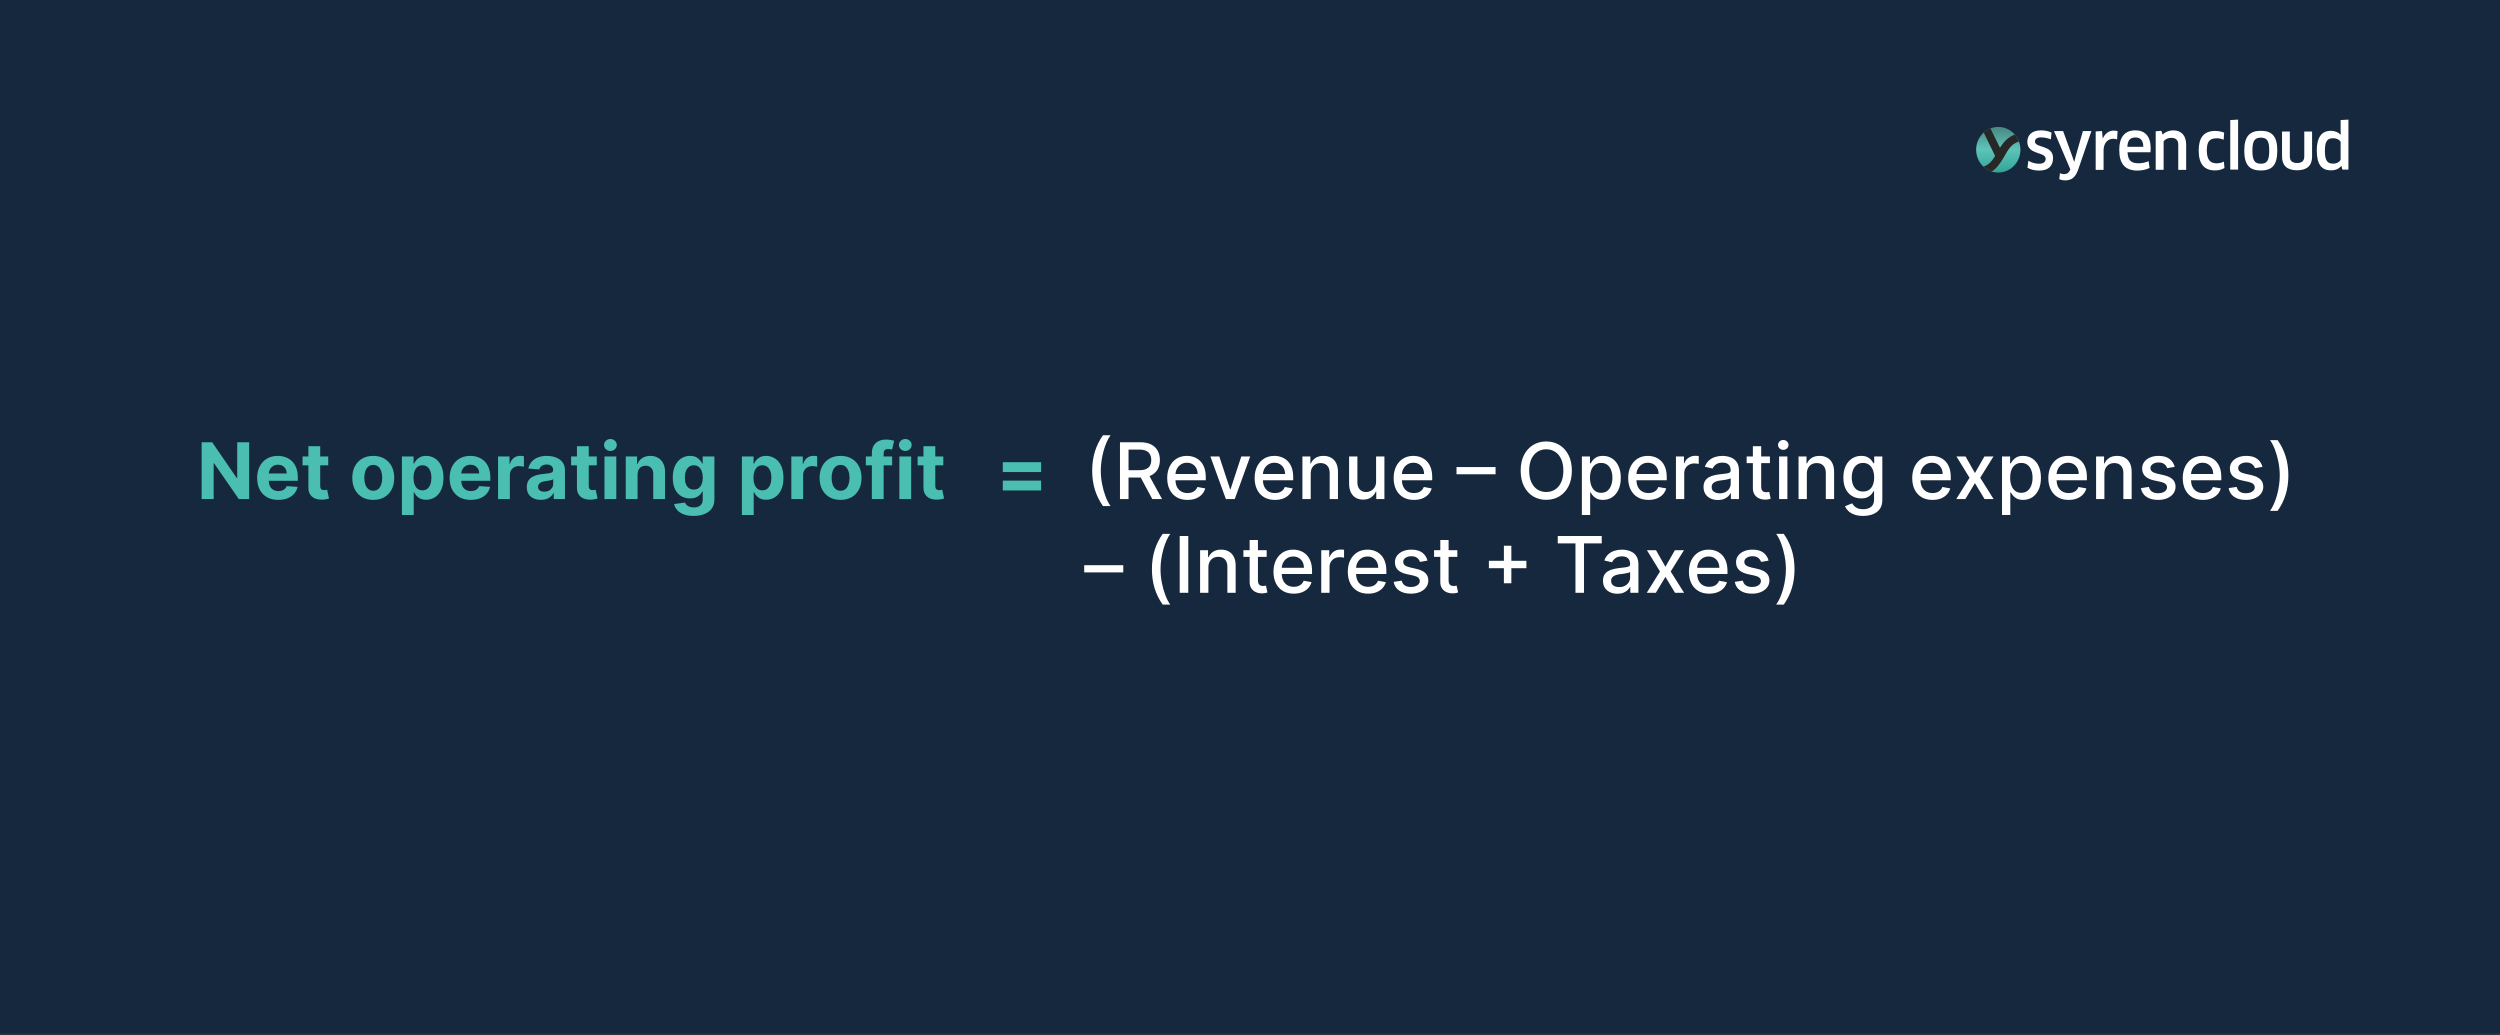 <svg width="1280" height="530" viewBox="0 0 1280 530" fill="none" xmlns="http://www.w3.org/2000/svg">
<rect x="0" y="0" width="1280" height="530" fill="#333333" stroke="none"/>
<rect width="1280" height="529" transform="translate(0 0.016)" fill="#16283E"/>
<path d="M127.572 226.425V255.516H122.259L109.603 237.206H109.39V255.516H103.239V226.425H108.637L121.194 244.72H121.45V226.425H127.572ZM142.483 255.942C140.239 255.942 138.307 255.487 136.688 254.578C135.078 253.66 133.837 252.362 132.966 250.686C132.095 249 131.659 247.007 131.659 244.706C131.659 242.462 132.095 240.492 132.966 238.797C133.837 237.102 135.063 235.781 136.645 234.834C138.236 233.887 140.101 233.413 142.241 233.413C143.681 233.413 145.021 233.645 146.261 234.109C147.511 234.564 148.6 235.25 149.528 236.169C150.466 237.088 151.195 238.243 151.716 239.635C152.237 241.018 152.497 242.637 152.497 244.493V246.155H134.074V242.405H146.801C146.801 241.534 146.612 240.762 146.233 240.089C145.854 239.417 145.329 238.892 144.656 238.513C143.993 238.125 143.222 237.93 142.341 237.93C141.422 237.93 140.608 238.143 139.898 238.57C139.197 238.986 138.648 239.55 138.25 240.26C137.852 240.961 137.649 241.742 137.639 242.604V246.169C137.639 247.249 137.838 248.181 138.236 248.967C138.643 249.753 139.216 250.359 139.955 250.786C140.693 251.212 141.569 251.425 142.582 251.425C143.255 251.425 143.87 251.33 144.429 251.141C144.988 250.951 145.466 250.667 145.864 250.288C146.261 249.91 146.564 249.446 146.773 248.896L152.369 249.266C152.085 250.61 151.503 251.785 150.622 252.788C149.751 253.783 148.624 254.559 147.241 255.118C145.868 255.667 144.282 255.942 142.483 255.942ZM168.051 233.697V238.243H154.912V233.697H168.051ZM157.895 228.47H163.946V248.811C163.946 249.37 164.031 249.805 164.202 250.118C164.372 250.421 164.609 250.634 164.912 250.757C165.224 250.88 165.584 250.942 165.991 250.942C166.276 250.942 166.56 250.918 166.844 250.871C167.128 250.814 167.346 250.771 167.497 250.743L168.449 255.246C168.146 255.34 167.72 255.449 167.17 255.572C166.621 255.705 165.954 255.786 165.168 255.814C163.709 255.871 162.431 255.677 161.332 255.232C160.243 254.786 159.396 254.095 158.79 253.158C158.184 252.22 157.885 251.036 157.895 249.607V228.47ZM191.109 255.942C188.902 255.942 186.994 255.473 185.384 254.536C183.784 253.589 182.548 252.272 181.677 250.587C180.806 248.892 180.37 246.927 180.37 244.692C180.37 242.438 180.806 240.468 181.677 238.783C182.548 237.088 183.784 235.771 185.384 234.834C186.994 233.887 188.902 233.413 191.109 233.413C193.315 233.413 195.219 233.887 196.819 234.834C198.429 235.771 199.669 237.088 200.54 238.783C201.412 240.468 201.847 242.438 201.847 244.692C201.847 246.927 201.412 248.892 200.54 250.587C199.669 252.272 198.429 253.589 196.819 254.536C195.219 255.473 193.315 255.942 191.109 255.942ZM191.137 251.254C192.141 251.254 192.979 250.97 193.651 250.402C194.324 249.824 194.83 249.038 195.171 248.044C195.522 247.05 195.697 245.918 195.697 244.649C195.697 243.38 195.522 242.249 195.171 241.254C194.83 240.26 194.324 239.474 193.651 238.896C192.979 238.319 192.141 238.03 191.137 238.03C190.124 238.03 189.272 238.319 188.58 238.896C187.898 239.474 187.382 240.26 187.032 241.254C186.691 242.249 186.521 243.38 186.521 244.649C186.521 245.918 186.691 247.05 187.032 248.044C187.382 249.038 187.898 249.824 188.58 250.402C189.272 250.97 190.124 251.254 191.137 251.254ZM205.782 263.697V233.697H211.748V237.362H212.018C212.283 236.775 212.666 236.179 213.168 235.572C213.68 234.957 214.343 234.446 215.157 234.038C215.981 233.622 217.004 233.413 218.225 233.413C219.816 233.413 221.284 233.83 222.629 234.663C223.973 235.487 225.048 236.732 225.853 238.399C226.658 240.056 227.06 242.135 227.06 244.635C227.06 247.069 226.667 249.124 225.881 250.8C225.105 252.466 224.044 253.731 222.7 254.592C221.364 255.445 219.868 255.871 218.211 255.871C217.037 255.871 216.038 255.677 215.214 255.288C214.399 254.9 213.732 254.412 213.211 253.825C212.69 253.229 212.292 252.627 212.018 252.021H211.833V263.697H205.782ZM211.705 244.607C211.705 245.904 211.885 247.036 212.245 248.001C212.605 248.967 213.126 249.72 213.808 250.26C214.489 250.79 215.318 251.055 216.293 251.055C217.278 251.055 218.112 250.786 218.793 250.246C219.475 249.696 219.991 248.939 220.342 247.973C220.701 246.998 220.881 245.875 220.881 244.607C220.881 243.347 220.706 242.239 220.356 241.283C220.005 240.326 219.489 239.578 218.808 239.038C218.126 238.499 217.288 238.229 216.293 238.229C215.308 238.229 214.475 238.489 213.793 239.01C213.121 239.531 212.605 240.269 212.245 241.226C211.885 242.182 211.705 243.309 211.705 244.607ZM241.038 255.942C238.793 255.942 236.862 255.487 235.242 254.578C233.632 253.66 232.392 252.362 231.521 250.686C230.649 249 230.214 247.007 230.214 244.706C230.214 242.462 230.649 240.492 231.521 238.797C232.392 237.102 233.618 235.781 235.2 234.834C236.79 233.887 238.656 233.413 240.796 233.413C242.236 233.413 243.576 233.645 244.816 234.109C246.066 234.564 247.155 235.25 248.083 236.169C249.021 237.088 249.75 238.243 250.271 239.635C250.791 241.018 251.052 242.637 251.052 244.493V246.155H232.629V242.405H245.356C245.356 241.534 245.166 240.762 244.788 240.089C244.409 239.417 243.883 238.892 243.211 238.513C242.548 238.125 241.776 237.93 240.896 237.93C239.977 237.93 239.163 238.143 238.452 238.57C237.752 238.986 237.202 239.55 236.805 240.26C236.407 240.961 236.203 241.742 236.194 242.604V246.169C236.194 247.249 236.393 248.181 236.79 248.967C237.198 249.753 237.771 250.359 238.509 250.786C239.248 251.212 240.124 251.425 241.137 251.425C241.809 251.425 242.425 251.33 242.984 251.141C243.542 250.951 244.021 250.667 244.418 250.288C244.816 249.91 245.119 249.446 245.327 248.896L250.924 249.266C250.64 250.61 250.058 251.785 249.177 252.788C248.306 253.783 247.179 254.559 245.796 255.118C244.423 255.667 242.837 255.942 241.038 255.942ZM255.001 255.516V233.697H260.867V237.504H261.094C261.492 236.15 262.16 235.127 263.097 234.436C264.035 233.735 265.114 233.385 266.336 233.385C266.639 233.385 266.966 233.404 267.316 233.442C267.666 233.48 267.974 233.532 268.239 233.598V238.967C267.955 238.882 267.562 238.806 267.06 238.74C266.558 238.674 266.099 238.641 265.683 238.641C264.792 238.641 263.997 238.835 263.296 239.223C262.605 239.602 262.056 240.132 261.648 240.814C261.251 241.496 261.052 242.282 261.052 243.172V255.516H255.001ZM276.964 255.928C275.572 255.928 274.332 255.686 273.243 255.203C272.154 254.711 271.292 253.986 270.658 253.03C270.033 252.064 269.72 250.861 269.72 249.422C269.72 248.21 269.943 247.192 270.388 246.368C270.833 245.544 271.439 244.881 272.206 244.379C272.973 243.877 273.844 243.499 274.82 243.243C275.804 242.987 276.837 242.807 277.916 242.703C279.185 242.571 280.208 242.447 280.984 242.334C281.761 242.211 282.324 242.031 282.675 241.794C283.025 241.557 283.2 241.207 283.2 240.743V240.658C283.2 239.758 282.916 239.062 282.348 238.57C281.789 238.077 280.994 237.831 279.962 237.831C278.873 237.831 278.006 238.072 277.362 238.555C276.718 239.029 276.292 239.625 276.084 240.345L270.487 239.891C270.771 238.565 271.33 237.419 272.163 236.453C272.997 235.478 274.071 234.73 275.388 234.209C276.714 233.679 278.248 233.413 279.99 233.413C281.202 233.413 282.362 233.555 283.47 233.839C284.588 234.124 285.577 234.564 286.439 235.161C287.31 235.757 287.997 236.524 288.499 237.462C289 238.39 289.251 239.502 289.251 240.8V255.516H283.513V252.49H283.342C282.992 253.172 282.523 253.773 281.936 254.294C281.349 254.805 280.643 255.208 279.82 255.501C278.996 255.786 278.044 255.928 276.964 255.928ZM278.697 251.751C279.588 251.751 280.374 251.576 281.055 251.226C281.737 250.866 282.272 250.383 282.661 249.777C283.049 249.171 283.243 248.484 283.243 247.717V245.402C283.054 245.525 282.793 245.639 282.462 245.743C282.14 245.838 281.775 245.928 281.368 246.013C280.961 246.089 280.554 246.16 280.146 246.226C279.739 246.283 279.37 246.335 279.038 246.382C278.328 246.486 277.708 246.652 277.178 246.879C276.647 247.107 276.235 247.414 275.942 247.803C275.648 248.181 275.501 248.655 275.501 249.223C275.501 250.047 275.8 250.677 276.396 251.112C277.002 251.538 277.769 251.751 278.697 251.751ZM305.551 233.697V238.243H292.412V233.697H305.551ZM295.395 228.47H301.446V248.811C301.446 249.37 301.531 249.805 301.702 250.118C301.872 250.421 302.109 250.634 302.412 250.757C302.724 250.88 303.084 250.942 303.491 250.942C303.776 250.942 304.06 250.918 304.344 250.871C304.628 250.814 304.846 250.771 304.997 250.743L305.949 255.246C305.646 255.34 305.22 255.449 304.67 255.572C304.121 255.705 303.454 255.786 302.668 255.814C301.209 255.871 299.931 255.677 298.832 255.232C297.743 254.786 296.896 254.095 296.29 253.158C295.684 252.22 295.385 251.036 295.395 249.607V228.47ZM309.493 255.516V233.697H315.544V255.516H309.493ZM312.533 230.885C311.633 230.885 310.861 230.587 310.217 229.99C309.583 229.384 309.266 228.66 309.266 227.817C309.266 226.983 309.583 226.268 310.217 225.672C310.861 225.066 311.633 224.763 312.533 224.763C313.432 224.763 314.199 225.066 314.834 225.672C315.478 226.268 315.8 226.983 315.8 227.817C315.8 228.66 315.478 229.384 314.834 229.99C314.199 230.587 313.432 230.885 312.533 230.885ZM326.442 242.902V255.516H320.391V233.697H326.158V237.547H326.414C326.897 236.278 327.707 235.274 328.843 234.536C329.979 233.787 331.357 233.413 332.977 233.413C334.492 233.413 335.813 233.745 336.94 234.408C338.067 235.071 338.942 236.018 339.567 237.249C340.192 238.47 340.505 239.929 340.505 241.624V255.516H334.454V242.703C334.463 241.368 334.122 240.326 333.431 239.578C332.74 238.821 331.788 238.442 330.576 238.442C329.762 238.442 329.042 238.617 328.417 238.967C327.801 239.318 327.318 239.829 326.968 240.501C326.627 241.164 326.452 241.964 326.442 242.902ZM355.104 264.152C353.143 264.152 351.463 263.882 350.061 263.342C348.669 262.812 347.561 262.088 346.737 261.169C345.913 260.25 345.378 259.218 345.132 258.072L350.729 257.32C350.899 257.755 351.169 258.162 351.538 258.541C351.908 258.92 352.395 259.223 353.001 259.45C353.617 259.687 354.365 259.805 355.246 259.805C356.562 259.805 357.646 259.483 358.499 258.839C359.36 258.205 359.791 257.14 359.791 255.643V251.652H359.536C359.27 252.258 358.873 252.831 358.342 253.371C357.812 253.911 357.13 254.351 356.297 254.692C355.464 255.033 354.469 255.203 353.314 255.203C351.676 255.203 350.184 254.824 348.839 254.067C347.504 253.3 346.439 252.13 345.643 250.558C344.857 248.977 344.464 246.979 344.464 244.564C344.464 242.092 344.867 240.028 345.672 238.371C346.477 236.714 347.547 235.473 348.882 234.649C350.227 233.825 351.699 233.413 353.3 233.413C354.521 233.413 355.544 233.622 356.368 234.038C357.192 234.446 357.855 234.957 358.357 235.572C358.868 236.179 359.261 236.775 359.536 237.362H359.763V233.697H365.771V255.729C365.771 257.585 365.317 259.138 364.408 260.388C363.499 261.638 362.239 262.575 360.629 263.2C359.029 263.835 357.187 264.152 355.104 264.152ZM355.232 250.658C356.207 250.658 357.031 250.416 357.703 249.933C358.385 249.441 358.906 248.74 359.266 247.831C359.635 246.912 359.82 245.814 359.82 244.536C359.82 243.257 359.64 242.149 359.28 241.212C358.92 240.265 358.399 239.531 357.717 239.01C357.036 238.489 356.207 238.229 355.232 238.229C354.237 238.229 353.399 238.499 352.717 239.038C352.036 239.569 351.519 240.307 351.169 241.254C350.819 242.201 350.643 243.295 350.643 244.536C350.643 245.795 350.819 246.884 351.169 247.803C351.529 248.712 352.045 249.417 352.717 249.919C353.399 250.411 354.237 250.658 355.232 250.658ZM379.844 263.697V233.697H385.81V237.362H386.08C386.345 236.775 386.729 236.179 387.231 235.572C387.742 234.957 388.405 234.446 389.219 234.038C390.043 233.622 391.066 233.413 392.288 233.413C393.879 233.413 395.346 233.83 396.691 234.663C398.036 235.487 399.111 236.732 399.915 238.399C400.72 240.056 401.123 242.135 401.123 244.635C401.123 247.069 400.73 249.124 399.944 250.8C399.167 252.466 398.107 253.731 396.762 254.592C395.427 255.445 393.931 255.871 392.273 255.871C391.099 255.871 390.1 255.677 389.276 255.288C388.462 254.9 387.794 254.412 387.273 253.825C386.753 253.229 386.355 252.627 386.08 252.021H385.896V263.697H379.844ZM385.768 244.607C385.768 245.904 385.948 247.036 386.308 248.001C386.667 248.967 387.188 249.72 387.87 250.26C388.552 250.79 389.38 251.055 390.356 251.055C391.341 251.055 392.174 250.786 392.856 250.246C393.538 249.696 394.054 248.939 394.404 247.973C394.764 246.998 394.944 245.875 394.944 244.607C394.944 243.347 394.769 242.239 394.418 241.283C394.068 240.326 393.552 239.578 392.87 239.038C392.188 238.499 391.35 238.229 390.356 238.229C389.371 238.229 388.538 238.489 387.856 239.01C387.183 239.531 386.667 240.269 386.308 241.226C385.948 242.182 385.768 243.309 385.768 244.607ZM405.157 255.516V233.697H411.023V237.504H411.251C411.648 236.15 412.316 235.127 413.254 234.436C414.191 233.735 415.271 233.385 416.492 233.385C416.795 233.385 417.122 233.404 417.472 233.442C417.823 233.48 418.13 233.532 418.396 233.598V238.967C418.112 238.882 417.719 238.806 417.217 238.74C416.715 238.674 416.255 238.641 415.839 238.641C414.949 238.641 414.153 238.835 413.452 239.223C412.761 239.602 412.212 240.132 411.805 240.814C411.407 241.496 411.208 242.282 411.208 243.172V255.516H405.157ZM430.366 255.942C428.16 255.942 426.252 255.473 424.642 254.536C423.042 253.589 421.806 252.272 420.935 250.587C420.063 248.892 419.628 246.927 419.628 244.692C419.628 242.438 420.063 240.468 420.935 238.783C421.806 237.088 423.042 235.771 424.642 234.834C426.252 233.887 428.16 233.413 430.366 233.413C432.573 233.413 434.476 233.887 436.077 234.834C437.687 235.771 438.927 237.088 439.798 238.783C440.67 240.468 441.105 242.438 441.105 244.692C441.105 246.927 440.67 248.892 439.798 250.587C438.927 252.272 437.687 253.589 436.077 254.536C434.476 255.473 432.573 255.942 430.366 255.942ZM430.395 251.254C431.399 251.254 432.237 250.97 432.909 250.402C433.581 249.824 434.088 249.038 434.429 248.044C434.779 247.05 434.955 245.918 434.955 244.649C434.955 243.38 434.779 242.249 434.429 241.254C434.088 240.26 433.581 239.474 432.909 238.896C432.237 238.319 431.399 238.03 430.395 238.03C429.382 238.03 428.529 238.319 427.838 238.896C427.156 239.474 426.64 240.26 426.29 241.254C425.949 242.249 425.778 243.38 425.778 244.649C425.778 245.918 425.949 247.05 426.29 248.044C426.64 249.038 427.156 249.824 427.838 250.402C428.529 250.97 429.382 251.254 430.395 251.254ZM456.773 233.697V238.243H443.307V233.697H456.773ZM446.389 255.516V232.121C446.389 230.539 446.697 229.228 447.312 228.186C447.938 227.144 448.79 226.363 449.869 225.842C450.949 225.321 452.175 225.061 453.548 225.061C454.476 225.061 455.324 225.132 456.091 225.274C456.867 225.416 457.445 225.544 457.824 225.658L456.744 230.203C456.508 230.127 456.214 230.056 455.864 229.99C455.523 229.924 455.172 229.891 454.812 229.891C453.922 229.891 453.302 230.099 452.952 230.516C452.601 230.923 452.426 231.496 452.426 232.234V255.516H446.389ZM460.469 255.516V233.697H466.521V255.516H460.469ZM463.509 230.885C462.61 230.885 461.838 230.587 461.194 229.99C460.559 229.384 460.242 228.66 460.242 227.817C460.242 226.983 460.559 226.268 461.194 225.672C461.838 225.066 462.61 224.763 463.509 224.763C464.409 224.763 465.176 225.066 465.81 225.672C466.454 226.268 466.776 226.983 466.776 227.817C466.776 228.66 466.454 229.384 465.81 229.99C465.176 230.587 464.409 230.885 463.509 230.885ZM482.973 233.697V238.243H469.834V233.697H482.973ZM472.817 228.47H478.868V248.811C478.868 249.37 478.953 249.805 479.124 250.118C479.294 250.421 479.531 250.634 479.834 250.757C480.146 250.88 480.506 250.942 480.913 250.942C481.197 250.942 481.482 250.918 481.766 250.871C482.05 250.814 482.268 250.771 482.419 250.743L483.371 255.246C483.068 255.34 482.642 255.449 482.092 255.572C481.543 255.705 480.875 255.786 480.089 255.814C478.631 255.871 477.353 255.677 476.254 255.232C475.165 254.786 474.318 254.095 473.712 253.158C473.106 252.22 472.807 251.036 472.817 249.607V228.47Z" fill="#49BEB1"/>
<path d="M513.435 241.68V236.638H533.051V241.68H513.435ZM513.435 251.112V246.07H533.051V251.112H513.435Z" fill="#49BEB1"/>
<path d="M559.2 240.97C559.2 237.41 559.669 234.133 560.607 231.141C561.544 228.148 562.912 225.388 564.712 222.859H568.604C567.903 223.797 567.25 224.947 566.643 226.311C566.037 227.675 565.507 229.171 565.053 230.8C564.598 232.419 564.243 234.1 563.987 235.842C563.732 237.575 563.604 239.285 563.604 240.97C563.604 243.224 563.826 245.506 564.271 247.817C564.716 250.127 565.318 252.272 566.075 254.251C566.833 256.231 567.676 257.845 568.604 259.095H564.712C562.912 256.567 561.544 253.806 560.607 250.814C559.669 247.821 559.2 244.54 559.2 240.97ZM573.423 255.516V226.425H583.792C586.046 226.425 587.916 226.813 589.403 227.589C590.899 228.366 592.016 229.441 592.755 230.814C593.494 232.178 593.863 233.754 593.863 235.544C593.863 237.324 593.489 238.892 592.741 240.246C592.002 241.59 590.885 242.637 589.388 243.385C587.902 244.133 586.031 244.507 583.778 244.507H575.923V240.729H583.38C584.8 240.729 585.956 240.525 586.846 240.118C587.746 239.711 588.404 239.119 588.82 238.342C589.237 237.566 589.445 236.633 589.445 235.544C589.445 234.446 589.232 233.494 588.806 232.689C588.389 231.884 587.731 231.268 586.832 230.842C585.942 230.407 584.772 230.189 583.323 230.189H577.812V255.516H573.423ZM587.783 242.391L594.971 255.516H589.971L582.925 242.391H587.783ZM607.993 255.956C605.843 255.956 603.992 255.497 602.439 254.578C600.895 253.65 599.702 252.348 598.859 250.672C598.026 248.986 597.609 247.012 597.609 244.749C597.609 242.514 598.026 240.544 598.859 238.839C599.702 237.135 600.876 235.804 602.382 234.848C603.897 233.892 605.668 233.413 607.695 233.413C608.926 233.413 610.119 233.617 611.274 234.024C612.429 234.431 613.466 235.071 614.385 235.942C615.304 236.813 616.028 237.945 616.558 239.337C617.089 240.719 617.354 242.4 617.354 244.379V245.885H600.01V242.703H613.192C613.192 241.586 612.964 240.596 612.51 239.734C612.055 238.863 611.416 238.177 610.592 237.675C609.778 237.173 608.821 236.922 607.723 236.922C606.53 236.922 605.488 237.215 604.598 237.803C603.717 238.38 603.036 239.138 602.553 240.075C602.079 241.003 601.842 242.012 601.842 243.101V245.587C601.842 247.045 602.098 248.286 602.609 249.308C603.13 250.331 603.855 251.112 604.783 251.652C605.711 252.182 606.795 252.447 608.036 252.447C608.84 252.447 609.574 252.334 610.237 252.107C610.9 251.87 611.473 251.519 611.956 251.055C612.439 250.591 612.808 250.018 613.064 249.337L617.084 250.061C616.762 251.245 616.184 252.282 615.351 253.172C614.527 254.053 613.49 254.739 612.24 255.232C611 255.714 609.584 255.956 607.993 255.956ZM640.106 233.697L632.194 255.516H627.648L619.722 233.697H624.282L629.808 250.487H630.035L635.546 233.697H640.106ZM652.759 255.956C650.609 255.956 648.758 255.497 647.205 254.578C645.661 253.65 644.468 252.348 643.625 250.672C642.792 248.986 642.375 247.012 642.375 244.749C642.375 242.514 642.792 240.544 643.625 238.839C644.468 237.135 645.642 235.804 647.148 234.848C648.663 233.892 650.434 233.413 652.46 233.413C653.691 233.413 654.884 233.617 656.04 234.024C657.195 234.431 658.232 235.071 659.151 235.942C660.069 236.813 660.794 237.945 661.324 239.337C661.854 240.719 662.119 242.4 662.119 244.379V245.885H644.776V242.703H657.957C657.957 241.586 657.73 240.596 657.276 239.734C656.821 238.863 656.182 238.177 655.358 237.675C654.544 237.173 653.587 236.922 652.489 236.922C651.295 236.922 650.254 237.215 649.364 237.803C648.483 238.38 647.801 239.138 647.318 240.075C646.845 241.003 646.608 242.012 646.608 243.101V245.587C646.608 247.045 646.864 248.286 647.375 249.308C647.896 250.331 648.62 251.112 649.548 251.652C650.476 252.182 651.561 252.447 652.801 252.447C653.606 252.447 654.34 252.334 655.003 252.107C655.666 251.87 656.239 251.519 656.722 251.055C657.205 250.591 657.574 250.018 657.83 249.337L661.849 250.061C661.527 251.245 660.95 252.282 660.116 253.172C659.293 254.053 658.256 254.739 657.006 255.232C655.765 255.714 654.349 255.956 652.759 255.956ZM671.079 242.561V255.516H666.832V233.697H670.908V237.249H671.178C671.68 236.093 672.466 235.165 673.536 234.464C674.616 233.764 675.975 233.413 677.613 233.413C679.1 233.413 680.402 233.726 681.519 234.351C682.637 234.966 683.503 235.885 684.119 237.107C684.734 238.328 685.042 239.839 685.042 241.638V255.516H680.795V242.149C680.795 240.568 680.383 239.332 679.559 238.442C678.735 237.542 677.603 237.092 676.164 237.092C675.179 237.092 674.303 237.305 673.536 237.732C672.779 238.158 672.177 238.783 671.732 239.607C671.297 240.421 671.079 241.406 671.079 242.561ZM704.559 246.467V233.697H708.82V255.516H704.644V251.737H704.417C703.915 252.902 703.11 253.873 702.002 254.649C700.904 255.416 699.535 255.8 697.897 255.8C696.496 255.8 695.255 255.492 694.175 254.876C693.105 254.251 692.263 253.328 691.647 252.107C691.041 250.885 690.738 249.375 690.738 247.575V233.697H694.985V247.064C694.985 248.551 695.397 249.734 696.221 250.615C697.045 251.496 698.115 251.936 699.431 251.936C700.227 251.936 701.017 251.737 701.803 251.339C702.599 250.942 703.257 250.34 703.778 249.536C704.308 248.731 704.568 247.708 704.559 246.467ZM723.93 255.956C721.781 255.956 719.929 255.497 718.376 254.578C716.833 253.65 715.64 252.348 714.797 250.672C713.964 248.986 713.547 247.012 713.547 244.749C713.547 242.514 713.964 240.544 714.797 238.839C715.64 237.135 716.814 235.804 718.32 234.848C719.835 233.892 721.606 233.413 723.632 233.413C724.863 233.413 726.056 233.617 727.212 234.024C728.367 234.431 729.404 235.071 730.322 235.942C731.241 236.813 731.965 237.945 732.496 239.337C733.026 240.719 733.291 242.4 733.291 244.379V245.885H715.947V242.703H729.129C729.129 241.586 728.902 240.596 728.447 239.734C727.993 238.863 727.354 238.177 726.53 237.675C725.715 237.173 724.759 236.922 723.661 236.922C722.467 236.922 721.426 237.215 720.536 237.803C719.655 238.38 718.973 239.138 718.49 240.075C718.017 241.003 717.78 242.012 717.78 243.101V245.587C717.78 247.045 718.036 248.286 718.547 249.308C719.068 250.331 719.792 251.112 720.72 251.652C721.648 252.182 722.732 252.447 723.973 252.447C724.778 252.447 725.512 252.334 726.175 252.107C726.838 251.87 727.411 251.519 727.893 251.055C728.376 250.591 728.746 250.018 729.001 249.337L733.021 250.061C732.699 251.245 732.122 252.282 731.288 253.172C730.464 254.053 729.428 254.739 728.178 255.232C726.937 255.714 725.521 255.956 723.93 255.956ZM765.734 239.138V242.817H745.734V239.138H765.734ZM804.786 240.97C804.786 244.076 804.218 246.747 803.082 248.982C801.945 251.207 800.388 252.921 798.408 254.124C796.439 255.317 794.199 255.913 791.69 255.913C789.171 255.913 786.922 255.317 784.942 254.124C782.973 252.921 781.42 251.202 780.283 248.967C779.147 246.732 778.579 244.067 778.579 240.97C778.579 237.864 779.147 235.198 780.283 232.973C781.42 230.738 782.973 229.024 784.942 227.831C786.922 226.628 789.171 226.027 791.69 226.027C794.199 226.027 796.439 226.628 798.408 227.831C800.388 229.024 801.945 230.738 803.082 232.973C804.218 235.198 804.786 237.864 804.786 240.97ZM800.44 240.97C800.44 238.603 800.056 236.609 799.289 234.99C798.531 233.361 797.49 232.13 796.164 231.297C794.848 230.454 793.356 230.033 791.69 230.033C790.013 230.033 788.517 230.454 787.201 231.297C785.885 232.13 784.843 233.361 784.076 234.99C783.318 236.609 782.94 238.603 782.94 240.97C782.94 243.338 783.318 245.336 784.076 246.964C784.843 248.584 785.885 249.815 787.201 250.658C788.517 251.491 790.013 251.908 791.69 251.908C793.356 251.908 794.848 251.491 796.164 250.658C797.49 249.815 798.531 248.584 799.289 246.964C800.056 245.336 800.44 243.338 800.44 240.97ZM809.918 263.697V233.697H814.065V237.234H814.42C814.667 236.78 815.022 236.254 815.486 235.658C815.95 235.061 816.594 234.54 817.418 234.095C818.241 233.641 819.33 233.413 820.685 233.413C822.446 233.413 824.018 233.858 825.401 234.749C826.783 235.639 827.867 236.922 828.653 238.598C829.449 240.274 829.847 242.291 829.847 244.649C829.847 247.007 829.454 249.029 828.668 250.714C827.882 252.391 826.802 253.683 825.429 254.592C824.056 255.492 822.489 255.942 820.727 255.942C819.402 255.942 818.317 255.719 817.474 255.274C816.641 254.829 815.988 254.308 815.514 253.712C815.041 253.115 814.676 252.585 814.42 252.121H814.165V263.697H809.918ZM814.08 244.607C814.08 246.141 814.302 247.485 814.747 248.641C815.192 249.796 815.836 250.7 816.679 251.354C817.522 251.998 818.554 252.32 819.776 252.32C821.045 252.32 822.105 251.983 822.957 251.311C823.81 250.629 824.454 249.706 824.889 248.541C825.334 247.376 825.557 246.065 825.557 244.607C825.557 243.167 825.339 241.875 824.903 240.729C824.477 239.583 823.833 238.679 822.972 238.016C822.119 237.353 821.054 237.021 819.776 237.021C818.545 237.021 817.503 237.339 816.651 237.973C815.808 238.607 815.169 239.493 814.733 240.629C814.297 241.766 814.08 243.091 814.08 244.607ZM844.009 255.956C841.859 255.956 840.008 255.497 838.455 254.578C836.911 253.65 835.718 252.348 834.875 250.672C834.042 248.986 833.625 247.012 833.625 244.749C833.625 242.514 834.042 240.544 834.875 238.839C835.718 237.135 836.892 235.804 838.398 234.848C839.913 233.892 841.684 233.413 843.71 233.413C844.941 233.413 846.134 233.617 847.29 234.024C848.445 234.431 849.482 235.071 850.401 235.942C851.319 236.813 852.044 237.945 852.574 239.337C853.104 240.719 853.369 242.4 853.369 244.379V245.885H836.026V242.703H849.207C849.207 241.586 848.98 240.596 848.526 239.734C848.071 238.863 847.432 238.177 846.608 237.675C845.794 237.173 844.837 236.922 843.739 236.922C842.545 236.922 841.504 237.215 840.614 237.803C839.733 238.38 839.051 239.138 838.568 240.075C838.095 241.003 837.858 242.012 837.858 243.101V245.587C837.858 247.045 838.114 248.286 838.625 249.308C839.146 250.331 839.87 251.112 840.798 251.652C841.726 252.182 842.811 252.447 844.051 252.447C844.856 252.447 845.59 252.334 846.253 252.107C846.916 251.87 847.489 251.519 847.972 251.055C848.455 250.591 848.824 250.018 849.08 249.337L853.099 250.061C852.777 251.245 852.2 252.282 851.366 253.172C850.543 254.053 849.506 254.739 848.256 255.232C847.015 255.714 845.599 255.956 844.009 255.956ZM858.082 255.516V233.697H862.187V237.163H862.414C862.812 235.989 863.513 235.066 864.516 234.393C865.53 233.712 866.675 233.371 867.954 233.371C868.219 233.371 868.531 233.38 868.891 233.399C869.261 233.418 869.549 233.442 869.758 233.47V237.533C869.587 237.485 869.284 237.433 868.849 237.376C868.413 237.31 867.978 237.277 867.542 237.277C866.538 237.277 865.643 237.49 864.857 237.916C864.081 238.333 863.465 238.915 863.011 239.663C862.556 240.402 862.329 241.245 862.329 242.192V255.516H858.082ZM879.587 255.999C878.205 255.999 876.955 255.743 875.837 255.232C874.72 254.711 873.835 253.958 873.181 252.973C872.537 251.988 872.215 250.781 872.215 249.351C872.215 248.12 872.452 247.107 872.925 246.311C873.399 245.516 874.038 244.886 874.843 244.422C875.648 243.958 876.548 243.607 877.542 243.371C878.536 243.134 879.549 242.954 880.582 242.831C881.888 242.679 882.949 242.556 883.763 242.462C884.578 242.357 885.17 242.192 885.539 241.964C885.908 241.737 886.093 241.368 886.093 240.857V240.757C886.093 239.517 885.743 238.555 885.042 237.874C884.351 237.192 883.318 236.851 881.945 236.851C880.515 236.851 879.388 237.168 878.565 237.803C877.75 238.428 877.187 239.124 876.874 239.891L872.883 238.982C873.356 237.656 874.048 236.586 874.957 235.771C875.875 234.947 876.931 234.351 878.124 233.982C879.317 233.603 880.572 233.413 881.888 233.413C882.76 233.413 883.683 233.518 884.658 233.726C885.643 233.925 886.562 234.294 887.414 234.834C888.276 235.374 888.981 236.145 889.531 237.149C890.08 238.143 890.354 239.436 890.354 241.027V255.516H886.207V252.533H886.036C885.762 253.082 885.35 253.622 884.8 254.152C884.251 254.682 883.546 255.123 882.684 255.473C881.822 255.823 880.79 255.999 879.587 255.999ZM880.511 252.589C881.685 252.589 882.689 252.357 883.522 251.893C884.365 251.429 885.004 250.823 885.44 250.075C885.885 249.318 886.107 248.508 886.107 247.646V244.834C885.956 244.985 885.662 245.127 885.227 245.26C884.8 245.383 884.313 245.492 883.763 245.587C883.214 245.672 882.679 245.752 882.158 245.828C881.638 245.894 881.202 245.951 880.852 245.999C880.028 246.103 879.275 246.278 878.593 246.524C877.921 246.77 877.381 247.125 876.974 247.589C876.576 248.044 876.377 248.65 876.377 249.408C876.377 250.459 876.765 251.254 877.542 251.794C878.318 252.324 879.308 252.589 880.511 252.589ZM906.196 233.697V237.107H894.278V233.697H906.196ZM897.474 228.47H901.722V249.109C901.722 249.933 901.845 250.554 902.091 250.97C902.337 251.377 902.654 251.657 903.043 251.808C903.44 251.95 903.871 252.021 904.335 252.021C904.676 252.021 904.974 251.998 905.23 251.95C905.486 251.903 905.685 251.865 905.827 251.837L906.594 255.345C906.348 255.44 905.997 255.535 905.543 255.629C905.088 255.733 904.52 255.79 903.838 255.8C902.721 255.819 901.679 255.62 900.713 255.203C899.747 254.786 898.966 254.143 898.369 253.271C897.773 252.4 897.474 251.306 897.474 249.99V228.47ZM910.894 255.516V233.697H915.141V255.516H910.894ZM913.039 230.331C912.3 230.331 911.666 230.085 911.136 229.592C910.615 229.09 910.354 228.494 910.354 227.803C910.354 227.102 910.615 226.505 911.136 226.013C911.666 225.511 912.3 225.26 913.039 225.26C913.778 225.26 914.407 225.511 914.928 226.013C915.459 226.505 915.724 227.102 915.724 227.803C915.724 228.494 915.459 229.09 914.928 229.592C914.407 230.085 913.778 230.331 913.039 230.331ZM925.102 242.561V255.516H920.855V233.697H924.932V237.249H925.202C925.704 236.093 926.49 235.165 927.56 234.464C928.639 233.764 929.998 233.413 931.636 233.413C933.123 233.413 934.425 233.726 935.543 234.351C936.66 234.966 937.527 235.885 938.142 237.107C938.758 238.328 939.065 239.839 939.065 241.638V255.516H934.818V242.149C934.818 240.568 934.406 239.332 933.582 238.442C932.759 237.542 931.627 237.092 930.188 237.092C929.203 237.092 928.327 237.305 927.56 237.732C926.802 238.158 926.201 238.783 925.756 239.607C925.32 240.421 925.102 241.406 925.102 242.561ZM953.909 264.152C952.176 264.152 950.685 263.925 949.435 263.47C948.194 263.016 947.181 262.414 946.395 261.666C945.609 260.918 945.022 260.099 944.634 259.209L948.284 257.703C948.54 258.12 948.881 258.56 949.307 259.024C949.742 259.498 950.33 259.9 951.068 260.232C951.816 260.563 952.777 260.729 953.952 260.729C955.562 260.729 956.892 260.336 957.943 259.55C958.994 258.773 959.52 257.533 959.52 255.828V251.538H959.25C958.994 252.002 958.625 252.518 958.142 253.087C957.669 253.655 957.015 254.147 956.182 254.564C955.348 254.981 954.264 255.189 952.929 255.189C951.205 255.189 949.652 254.786 948.27 253.982C946.897 253.167 945.808 251.969 945.003 250.388C944.207 248.797 943.81 246.841 943.81 244.521C943.81 242.201 944.203 240.213 944.989 238.555C945.784 236.898 946.873 235.629 948.256 234.749C949.638 233.858 951.205 233.413 952.957 233.413C954.312 233.413 955.405 233.641 956.239 234.095C957.072 234.54 957.721 235.061 958.185 235.658C958.658 236.254 959.023 236.78 959.278 237.234H959.591V233.697H963.753V255.999C963.753 257.874 963.317 259.412 962.446 260.615C961.575 261.818 960.396 262.708 958.909 263.286C957.432 263.863 955.765 264.152 953.909 264.152ZM953.866 251.666C955.088 251.666 956.12 251.382 956.963 250.814C957.815 250.236 958.459 249.412 958.895 248.342C959.34 247.263 959.562 245.97 959.562 244.464C959.562 242.997 959.345 241.704 958.909 240.587C958.473 239.469 957.834 238.598 956.991 237.973C956.149 237.339 955.107 237.021 953.866 237.021C952.588 237.021 951.523 237.353 950.67 238.016C949.818 238.669 949.174 239.559 948.739 240.686C948.313 241.813 948.099 243.072 948.099 244.464C948.099 245.894 948.317 247.149 948.753 248.229C949.188 249.308 949.832 250.151 950.685 250.757C951.546 251.363 952.607 251.666 953.866 251.666ZM989.438 255.956C987.289 255.956 985.437 255.497 983.884 254.578C982.341 253.65 981.147 252.348 980.305 250.672C979.471 248.986 979.055 247.012 979.055 244.749C979.055 242.514 979.471 240.544 980.305 238.839C981.147 237.135 982.322 235.804 983.827 234.848C985.343 233.892 987.113 233.413 989.14 233.413C990.371 233.413 991.564 233.617 992.719 234.024C993.875 234.431 994.912 235.071 995.83 235.942C996.749 236.813 997.473 237.945 998.004 239.337C998.534 240.719 998.799 242.4 998.799 244.379V245.885H981.455V242.703H994.637C994.637 241.586 994.41 240.596 993.955 239.734C993.501 238.863 992.862 238.177 992.038 237.675C991.223 237.173 990.267 236.922 989.168 236.922C987.975 236.922 986.933 237.215 986.043 237.803C985.163 238.38 984.481 239.138 983.998 240.075C983.524 241.003 983.288 242.012 983.288 243.101V245.587C983.288 247.045 983.543 248.286 984.055 249.308C984.576 250.331 985.3 251.112 986.228 251.652C987.156 252.182 988.24 252.447 989.481 252.447C990.286 252.447 991.02 252.334 991.683 252.107C992.345 251.87 992.918 251.519 993.401 251.055C993.884 250.591 994.254 250.018 994.509 249.337L998.529 250.061C998.207 251.245 997.629 252.282 996.796 253.172C995.972 254.053 994.935 254.739 993.685 255.232C992.445 255.714 991.029 255.956 989.438 255.956ZM1006.36 233.697L1011.17 242.192L1016.03 233.697H1020.67L1013.87 244.607L1020.73 255.516H1016.09L1011.17 247.362L1006.27 255.516H1001.61L1008.4 244.607L1001.7 233.697H1006.36ZM1025.03 263.697V233.697H1029.18V237.234H1029.54C1029.78 236.78 1030.14 236.254 1030.6 235.658C1031.07 235.061 1031.71 234.54 1032.53 234.095C1033.36 233.641 1034.45 233.413 1035.8 233.413C1037.56 233.413 1039.14 233.858 1040.52 234.749C1041.9 235.639 1042.98 236.922 1043.77 238.598C1044.57 240.274 1044.96 242.291 1044.96 244.649C1044.96 247.007 1044.57 249.029 1043.78 250.714C1043 252.391 1041.92 253.683 1040.55 254.592C1039.17 255.492 1037.61 255.942 1035.84 255.942C1034.52 255.942 1033.43 255.719 1032.59 255.274C1031.76 254.829 1031.1 254.308 1030.63 253.712C1030.16 253.115 1029.79 252.585 1029.54 252.121H1029.28V263.697H1025.03ZM1029.2 244.607C1029.2 246.141 1029.42 247.485 1029.86 248.641C1030.31 249.796 1030.95 250.7 1031.8 251.354C1032.64 251.998 1033.67 252.32 1034.89 252.32C1036.16 252.32 1037.22 251.983 1038.07 251.311C1038.93 250.629 1039.57 249.706 1040.01 248.541C1040.45 247.376 1040.67 246.065 1040.67 244.607C1040.67 243.167 1040.46 241.875 1040.02 240.729C1039.59 239.583 1038.95 238.679 1038.09 238.016C1037.24 237.353 1036.17 237.021 1034.89 237.021C1033.66 237.021 1032.62 237.339 1031.77 237.973C1030.92 238.607 1030.29 239.493 1029.85 240.629C1029.41 241.766 1029.2 243.091 1029.2 244.607ZM1059.13 255.956C1056.98 255.956 1055.12 255.497 1053.57 254.578C1052.03 253.65 1050.83 252.348 1049.99 250.672C1049.16 248.986 1048.74 247.012 1048.74 244.749C1048.74 242.514 1049.16 240.544 1049.99 238.839C1050.83 237.135 1052.01 235.804 1053.51 234.848C1055.03 233.892 1056.8 233.413 1058.83 233.413C1060.06 233.413 1061.25 233.617 1062.41 234.024C1063.56 234.431 1064.6 235.071 1065.52 235.942C1066.44 236.813 1067.16 237.945 1067.69 239.337C1068.22 240.719 1068.49 242.4 1068.49 244.379V245.885H1051.14V242.703H1064.32C1064.32 241.586 1064.1 240.596 1063.64 239.734C1063.19 238.863 1062.55 238.177 1061.73 237.675C1060.91 237.173 1059.95 236.922 1058.86 236.922C1057.66 236.922 1056.62 237.215 1055.73 237.803C1054.85 238.38 1054.17 239.138 1053.69 240.075C1053.21 241.003 1052.98 242.012 1052.98 243.101V245.587C1052.98 247.045 1053.23 248.286 1053.74 249.308C1054.26 250.331 1054.99 251.112 1055.92 251.652C1056.84 252.182 1057.93 252.447 1059.17 252.447C1059.97 252.447 1060.71 252.334 1061.37 252.107C1062.03 251.87 1062.61 251.519 1063.09 251.055C1063.57 250.591 1063.94 250.018 1064.2 249.337L1068.22 250.061C1067.89 251.245 1067.32 252.282 1066.48 253.172C1065.66 254.053 1064.62 254.739 1063.37 255.232C1062.13 255.714 1060.72 255.956 1059.13 255.956ZM1077.45 242.561V255.516H1073.2V233.697H1077.28V237.249H1077.55C1078.05 236.093 1078.83 235.165 1079.9 234.464C1080.98 233.764 1082.34 233.413 1083.98 233.413C1085.47 233.413 1086.77 233.726 1087.89 234.351C1089 234.966 1089.87 235.885 1090.49 237.107C1091.1 238.328 1091.41 239.839 1091.41 241.638V255.516H1087.16V242.149C1087.16 240.568 1086.75 239.332 1085.93 238.442C1085.1 237.542 1083.97 237.092 1082.53 237.092C1081.55 237.092 1080.67 237.305 1079.9 237.732C1079.15 238.158 1078.54 238.783 1078.1 239.607C1077.66 240.421 1077.45 241.406 1077.45 242.561ZM1113.45 239.024L1109.61 239.706C1109.44 239.214 1109.19 238.745 1108.84 238.3C1108.5 237.855 1108.03 237.49 1107.45 237.206C1106.86 236.922 1106.13 236.78 1105.24 236.78C1104.04 236.78 1103.04 237.05 1102.23 237.589C1101.43 238.12 1101.03 238.806 1101.03 239.649C1101.03 240.378 1101.3 240.965 1101.84 241.411C1102.38 241.856 1103.25 242.22 1104.45 242.504L1107.91 243.3C1109.92 243.764 1111.42 244.479 1112.4 245.445C1113.39 246.411 1113.88 247.665 1113.88 249.209C1113.88 250.516 1113.5 251.68 1112.74 252.703C1112 253.716 1110.95 254.512 1109.61 255.089C1108.27 255.667 1106.72 255.956 1104.96 255.956C1102.52 255.956 1100.52 255.435 1098.98 254.393C1097.44 253.342 1096.49 251.851 1096.14 249.919L1100.24 249.294C1100.5 250.364 1101.03 251.174 1101.82 251.723C1102.62 252.263 1103.65 252.533 1104.93 252.533C1106.32 252.533 1107.44 252.244 1108.27 251.666C1109.1 251.079 1109.52 250.364 1109.52 249.521C1109.52 248.839 1109.26 248.267 1108.75 247.803C1108.25 247.339 1107.48 246.988 1106.44 246.751L1102.74 245.942C1100.71 245.478 1099.2 244.739 1098.23 243.726C1097.26 242.713 1096.78 241.429 1096.78 239.876C1096.78 238.589 1097.14 237.462 1097.86 236.496C1098.58 235.53 1099.57 234.777 1100.84 234.237C1102.11 233.688 1103.56 233.413 1105.2 233.413C1107.56 233.413 1109.42 233.925 1110.77 234.947C1112.12 235.961 1113.02 237.32 1113.45 239.024ZM1127.95 255.956C1125.8 255.956 1123.95 255.497 1122.4 254.578C1120.86 253.65 1119.66 252.348 1118.82 250.672C1117.99 248.986 1117.57 247.012 1117.57 244.749C1117.57 242.514 1117.99 240.544 1118.82 238.839C1119.66 237.135 1120.84 235.804 1122.34 234.848C1123.86 233.892 1125.63 233.413 1127.66 233.413C1128.89 233.413 1130.08 233.617 1131.24 234.024C1132.39 234.431 1133.43 235.071 1134.35 235.942C1135.26 236.813 1135.99 237.945 1136.52 239.337C1137.05 240.719 1137.31 242.4 1137.31 244.379V245.885H1119.97V242.703H1133.15C1133.15 241.586 1132.93 240.596 1132.47 239.734C1132.02 238.863 1131.38 238.177 1130.55 237.675C1129.74 237.173 1128.78 236.922 1127.68 236.922C1126.49 236.922 1125.45 237.215 1124.56 237.803C1123.68 238.38 1123 239.138 1122.51 240.075C1122.04 241.003 1121.8 242.012 1121.8 243.101V245.587C1121.8 247.045 1122.06 248.286 1122.57 249.308C1123.09 250.331 1123.82 251.112 1124.74 251.652C1125.67 252.182 1126.76 252.447 1128 252.447C1128.8 252.447 1129.54 252.334 1130.2 252.107C1130.86 251.87 1131.43 251.519 1131.92 251.055C1132.4 250.591 1132.77 250.018 1133.02 249.337L1137.04 250.061C1136.72 251.245 1136.15 252.282 1135.31 253.172C1134.49 254.053 1133.45 254.739 1132.2 255.232C1130.96 255.714 1129.54 255.956 1127.95 255.956ZM1158.38 239.024L1154.53 239.706C1154.37 239.214 1154.11 238.745 1153.76 238.3C1153.42 237.855 1152.96 237.49 1152.37 237.206C1151.78 236.922 1151.05 236.78 1150.17 236.78C1148.96 236.78 1147.96 237.05 1147.15 237.589C1146.35 238.12 1145.95 238.806 1145.95 239.649C1145.95 240.378 1146.22 240.965 1146.76 241.411C1147.3 241.856 1148.17 242.22 1149.37 242.504L1152.84 243.3C1154.84 243.764 1156.34 244.479 1157.33 245.445C1158.31 246.411 1158.8 247.665 1158.8 249.209C1158.8 250.516 1158.42 251.68 1157.67 252.703C1156.92 253.716 1155.87 254.512 1154.53 255.089C1153.19 255.667 1151.64 255.956 1149.88 255.956C1147.44 255.956 1145.45 255.435 1143.9 254.393C1142.36 253.342 1141.41 251.851 1141.06 249.919L1145.17 249.294C1145.42 250.364 1145.95 251.174 1146.74 251.723C1147.54 252.263 1148.58 252.533 1149.85 252.533C1151.25 252.533 1152.36 252.244 1153.19 251.666C1154.03 251.079 1154.44 250.364 1154.44 249.521C1154.44 248.839 1154.19 248.267 1153.67 247.803C1153.17 247.339 1152.4 246.988 1151.36 246.751L1147.67 245.942C1145.63 245.478 1144.12 244.739 1143.15 243.726C1142.18 242.713 1141.7 241.429 1141.7 239.876C1141.7 238.589 1142.06 237.462 1142.78 236.496C1143.5 235.53 1144.49 234.777 1145.76 234.237C1147.03 233.688 1148.49 233.413 1150.12 233.413C1152.48 233.413 1154.34 233.925 1155.69 234.947C1157.05 235.961 1157.94 237.32 1158.38 239.024ZM1171.64 243.442C1171.64 247.012 1171.17 250.293 1170.23 253.286C1169.3 256.278 1167.93 259.038 1166.13 261.567H1162.24C1162.94 260.629 1163.59 259.479 1164.2 258.115C1164.8 256.751 1165.33 255.26 1165.79 253.641C1166.24 252.012 1166.6 250.326 1166.85 248.584C1167.11 246.841 1167.24 245.127 1167.24 243.442C1167.24 241.197 1167.01 238.92 1166.57 236.609C1166.12 234.299 1165.52 232.154 1164.76 230.175C1164.01 228.196 1163.16 226.581 1162.24 225.331H1166.13C1167.93 227.859 1169.3 230.62 1170.23 233.612C1171.17 236.605 1171.64 239.881 1171.64 243.442ZM575.109 289.382V293.061H555.109V289.382H575.109ZM589.786 291.442C589.786 287.881 590.255 284.605 591.192 281.612C592.13 278.62 593.498 275.859 595.298 273.331H599.19C598.489 274.268 597.835 275.419 597.229 276.783C596.623 278.146 596.093 279.643 595.638 281.271C595.184 282.891 594.829 284.571 594.573 286.314C594.317 288.047 594.19 289.756 594.19 291.442C594.19 293.696 594.412 295.978 594.857 298.288C595.302 300.599 595.904 302.744 596.661 304.723C597.419 306.702 598.262 308.317 599.19 309.567H595.298C593.498 307.038 592.13 304.278 591.192 301.286C590.255 298.293 589.786 295.012 589.786 291.442ZM608.398 274.425V303.516H604.009V274.425H608.398ZM618.696 290.561V303.516H614.449V281.697H618.526V285.249H618.795C619.297 284.093 620.083 283.165 621.153 282.464C622.233 281.764 623.592 281.413 625.23 281.413C626.717 281.413 628.019 281.726 629.136 282.351C630.254 282.966 631.12 283.885 631.736 285.107C632.351 286.328 632.659 287.839 632.659 289.638V303.516H628.412V290.149C628.412 288.568 628 287.332 627.176 286.442C626.352 285.542 625.221 285.092 623.781 285.092C622.796 285.092 621.92 285.305 621.153 285.732C620.396 286.158 619.795 286.783 619.349 287.607C618.914 288.421 618.696 289.406 618.696 290.561ZM648.54 281.697V285.107H636.622V281.697H648.54ZM639.818 276.47H644.065V297.109C644.065 297.933 644.188 298.554 644.435 298.97C644.681 299.377 644.998 299.657 645.386 299.808C645.784 299.95 646.215 300.021 646.679 300.021C647.02 300.021 647.318 299.998 647.574 299.95C647.83 299.903 648.028 299.865 648.17 299.837L648.938 303.345C648.691 303.44 648.341 303.535 647.886 303.629C647.432 303.733 646.864 303.79 646.182 303.8C645.064 303.819 644.023 303.62 643.057 303.203C642.091 302.786 641.31 302.143 640.713 301.271C640.116 300.4 639.818 299.306 639.818 297.99V276.47ZM662.407 303.956C660.257 303.956 658.406 303.497 656.853 302.578C655.309 301.65 654.116 300.348 653.273 298.672C652.44 296.986 652.023 295.012 652.023 292.749C652.023 290.514 652.44 288.544 653.273 286.839C654.116 285.135 655.29 283.804 656.796 282.848C658.311 281.892 660.082 281.413 662.109 281.413C663.34 281.413 664.533 281.617 665.688 282.024C666.844 282.431 667.88 283.071 668.799 283.942C669.718 284.813 670.442 285.945 670.972 287.337C671.503 288.719 671.768 290.4 671.768 292.379V293.885H654.424V290.703H667.606C667.606 289.586 667.379 288.596 666.924 287.734C666.469 286.863 665.83 286.177 665.006 285.675C664.192 285.173 663.236 284.922 662.137 284.922C660.944 284.922 659.902 285.215 659.012 285.803C658.131 286.38 657.45 287.138 656.967 288.075C656.493 289.003 656.256 290.012 656.256 291.101V293.587C656.256 295.045 656.512 296.286 657.023 297.308C657.544 298.331 658.269 299.112 659.197 299.652C660.125 300.182 661.209 300.447 662.45 300.447C663.254 300.447 663.988 300.334 664.651 300.107C665.314 299.87 665.887 299.519 666.37 299.055C666.853 298.591 667.222 298.018 667.478 297.337L671.498 298.061C671.176 299.245 670.598 300.282 669.765 301.172C668.941 302.053 667.904 302.739 666.654 303.232C665.414 303.714 663.998 303.956 662.407 303.956ZM676.48 303.516V281.697H680.585V285.163H680.812C681.21 283.989 681.911 283.066 682.915 282.393C683.928 281.712 685.074 281.371 686.352 281.371C686.617 281.371 686.93 281.38 687.29 281.399C687.659 281.418 687.948 281.442 688.156 281.47V285.533C687.986 285.485 687.683 285.433 687.247 285.376C686.812 285.31 686.376 285.277 685.94 285.277C684.937 285.277 684.042 285.49 683.256 285.916C682.479 286.333 681.864 286.915 681.409 287.663C680.955 288.402 680.727 289.245 680.727 290.192V303.516H676.48ZM700.454 303.956C698.304 303.956 696.453 303.497 694.9 302.578C693.356 301.65 692.163 300.348 691.32 298.672C690.487 296.986 690.07 295.012 690.07 292.749C690.07 290.514 690.487 288.544 691.32 286.839C692.163 285.135 693.337 283.804 694.843 282.848C696.358 281.892 698.129 281.413 700.156 281.413C701.387 281.413 702.58 281.617 703.735 282.024C704.89 282.431 705.927 283.071 706.846 283.942C707.764 284.813 708.489 285.945 709.019 287.337C709.549 288.719 709.815 290.4 709.815 292.379V293.885H692.471V290.703H705.653C705.653 289.586 705.425 288.596 704.971 287.734C704.516 286.863 703.877 286.177 703.053 285.675C702.239 285.173 701.282 284.922 700.184 284.922C698.991 284.922 697.949 285.215 697.059 285.803C696.178 286.38 695.496 287.138 695.013 288.075C694.54 289.003 694.303 290.012 694.303 291.101V293.587C694.303 295.045 694.559 296.286 695.07 297.308C695.591 298.331 696.316 299.112 697.244 299.652C698.172 300.182 699.256 300.447 700.496 300.447C701.301 300.447 702.035 300.334 702.698 300.107C703.361 299.87 703.934 299.519 704.417 299.055C704.9 298.591 705.269 298.018 705.525 297.337L709.545 298.061C709.223 299.245 708.645 300.282 707.812 301.172C706.988 302.053 705.951 302.739 704.701 303.232C703.46 303.714 702.045 303.956 700.454 303.956ZM730.876 287.024L727.027 287.706C726.866 287.214 726.61 286.745 726.26 286.3C725.919 285.855 725.455 285.49 724.868 285.206C724.281 284.922 723.547 284.78 722.666 284.78C721.464 284.78 720.46 285.05 719.655 285.589C718.85 286.12 718.447 286.806 718.447 287.649C718.447 288.378 718.717 288.965 719.257 289.411C719.797 289.856 720.668 290.22 721.871 290.504L725.337 291.3C727.344 291.764 728.84 292.479 729.825 293.445C730.81 294.411 731.303 295.665 731.303 297.209C731.303 298.516 730.924 299.68 730.166 300.703C729.418 301.716 728.372 302.512 727.027 303.089C725.692 303.667 724.143 303.956 722.382 303.956C719.939 303.956 717.946 303.435 716.402 302.393C714.858 301.342 713.911 299.851 713.561 297.919L717.666 297.294C717.922 298.364 718.447 299.174 719.243 299.723C720.038 300.263 721.075 300.533 722.354 300.533C723.746 300.533 724.858 300.244 725.692 299.666C726.525 299.079 726.942 298.364 726.942 297.521C726.942 296.839 726.686 296.267 726.175 295.803C725.673 295.339 724.901 294.988 723.859 294.751L720.166 293.942C718.13 293.478 716.625 292.739 715.649 291.726C714.683 290.713 714.2 289.429 714.2 287.876C714.2 286.589 714.56 285.462 715.28 284.496C716 283.53 716.994 282.777 718.263 282.237C719.532 281.688 720.985 281.413 722.624 281.413C724.982 281.413 726.838 281.925 728.192 282.947C729.546 283.961 730.441 285.32 730.876 287.024ZM746.157 281.697V285.107H734.239V281.697H746.157ZM737.435 276.47H741.683V297.109C741.683 297.933 741.806 298.554 742.052 298.97C742.298 299.377 742.615 299.657 743.004 299.808C743.401 299.95 743.832 300.021 744.296 300.021C744.637 300.021 744.935 299.998 745.191 299.95C745.447 299.903 745.646 299.865 745.788 299.837L746.555 303.345C746.308 303.44 745.958 303.535 745.504 303.629C745.049 303.733 744.481 303.79 743.799 303.8C742.682 303.819 741.64 303.62 740.674 303.203C739.708 302.786 738.927 302.143 738.33 301.271C737.734 300.4 737.435 299.306 737.435 297.99V276.47ZM769.992 298.629V279.425H773.813V298.629H769.992ZM762.308 290.93V287.124H781.512V290.93H762.308ZM797.574 278.203V274.425H820.088V278.203H811.011V303.516H806.636V278.203H797.574ZM828.103 303.999C826.72 303.999 825.47 303.743 824.353 303.232C823.236 302.711 822.35 301.958 821.697 300.973C821.053 299.988 820.731 298.781 820.731 297.351C820.731 296.12 820.968 295.107 821.441 294.311C821.915 293.516 822.554 292.886 823.359 292.422C824.164 291.958 825.063 291.607 826.058 291.371C827.052 291.134 828.065 290.954 829.097 290.831C830.404 290.679 831.465 290.556 832.279 290.462C833.094 290.357 833.685 290.192 834.055 289.964C834.424 289.737 834.609 289.368 834.609 288.857V288.757C834.609 287.517 834.258 286.555 833.558 285.874C832.866 285.192 831.834 284.851 830.461 284.851C829.031 284.851 827.904 285.168 827.08 285.803C826.266 286.428 825.702 287.124 825.39 287.891L821.398 286.982C821.872 285.656 822.563 284.586 823.472 283.771C824.391 282.947 825.447 282.351 826.64 281.982C827.833 281.603 829.088 281.413 830.404 281.413C831.275 281.413 832.199 281.518 833.174 281.726C834.159 281.925 835.077 282.294 835.93 282.834C836.791 283.374 837.497 284.145 838.046 285.149C838.595 286.143 838.87 287.436 838.87 289.027V303.516H834.722V300.533H834.552C834.277 301.082 833.865 301.622 833.316 302.152C832.767 302.682 832.061 303.123 831.2 303.473C830.338 303.823 829.306 303.999 828.103 303.999ZM829.026 300.589C830.201 300.589 831.204 300.357 832.038 299.893C832.88 299.429 833.52 298.823 833.955 298.075C834.4 297.318 834.623 296.508 834.623 295.646V292.834C834.471 292.985 834.178 293.127 833.742 293.26C833.316 293.383 832.828 293.492 832.279 293.587C831.73 293.672 831.195 293.752 830.674 293.828C830.153 293.894 829.718 293.951 829.367 293.999C828.543 294.103 827.79 294.278 827.109 294.524C826.436 294.77 825.897 295.125 825.489 295.589C825.092 296.044 824.893 296.65 824.893 297.408C824.893 298.459 825.281 299.254 826.058 299.794C826.834 300.324 827.824 300.589 829.026 300.589ZM847.879 281.697L852.695 290.192L857.553 281.697H862.197L855.393 292.607L862.254 303.516H857.609L852.695 295.362L847.794 303.516H843.135L849.925 292.607L843.22 281.697H847.879ZM875.102 303.956C872.953 303.956 871.101 303.497 869.548 302.578C868.005 301.65 866.812 300.348 865.969 298.672C865.135 296.986 864.719 295.012 864.719 292.749C864.719 290.514 865.135 288.544 865.969 286.839C866.812 285.135 867.986 283.804 869.491 282.848C871.007 281.892 872.777 281.413 874.804 281.413C876.035 281.413 877.228 281.617 878.384 282.024C879.539 282.431 880.576 283.071 881.494 283.942C882.413 284.813 883.137 285.945 883.668 287.337C884.198 288.719 884.463 290.4 884.463 292.379V293.885H867.119V290.703H880.301C880.301 289.586 880.074 288.596 879.619 287.734C879.165 286.863 878.526 286.177 877.702 285.675C876.887 285.173 875.931 284.922 874.832 284.922C873.639 284.922 872.598 285.215 871.707 285.803C870.827 286.38 870.145 287.138 869.662 288.075C869.188 289.003 868.952 290.012 868.952 291.101V293.587C868.952 295.045 869.207 296.286 869.719 297.308C870.24 298.331 870.964 299.112 871.892 299.652C872.82 300.182 873.904 300.447 875.145 300.447C875.95 300.447 876.684 300.334 877.347 300.107C878.009 299.87 878.582 299.519 879.065 299.055C879.548 298.591 879.918 298.018 880.173 297.337L884.193 298.061C883.871 299.245 883.294 300.282 882.46 301.172C881.636 302.053 880.599 302.739 879.349 303.232C878.109 303.714 876.693 303.956 875.102 303.956ZM905.525 287.024L901.675 287.706C901.514 287.214 901.259 286.745 900.908 286.3C900.567 285.855 900.103 285.49 899.516 285.206C898.929 284.922 898.195 284.78 897.315 284.78C896.112 284.78 895.108 285.05 894.303 285.589C893.498 286.12 893.096 286.806 893.096 287.649C893.096 288.378 893.366 288.965 893.906 289.411C894.445 289.856 895.317 290.22 896.519 290.504L899.985 291.3C901.993 291.764 903.489 292.479 904.474 293.445C905.459 294.411 905.951 295.665 905.951 297.209C905.951 298.516 905.572 299.68 904.815 300.703C904.067 301.716 903.02 302.512 901.675 303.089C900.34 303.667 898.792 303.956 897.031 303.956C894.587 303.956 892.594 303.435 891.05 302.393C889.507 301.342 888.56 299.851 888.21 297.919L892.315 297.294C892.57 298.364 893.096 299.174 893.891 299.723C894.687 300.263 895.724 300.533 897.002 300.533C898.394 300.533 899.507 300.244 900.34 299.666C901.174 299.079 901.59 298.364 901.59 297.521C901.59 296.839 901.335 296.267 900.823 295.803C900.321 295.339 899.549 294.988 898.508 294.751L894.815 293.942C892.779 293.478 891.273 292.739 890.298 291.726C889.332 290.713 888.849 289.429 888.849 287.876C888.849 286.589 889.209 285.462 889.928 284.496C890.648 283.53 891.642 282.777 892.911 282.237C894.18 281.688 895.634 281.413 897.272 281.413C899.63 281.413 901.486 281.925 902.84 282.947C904.194 283.961 905.089 285.32 905.525 287.024ZM918.788 291.442C918.788 295.012 918.32 298.293 917.382 301.286C916.445 304.278 915.076 307.038 913.277 309.567H909.385C910.086 308.629 910.739 307.479 911.345 306.115C911.951 304.751 912.482 303.26 912.936 301.641C913.391 300.012 913.746 298.326 914.001 296.584C914.257 294.841 914.385 293.127 914.385 291.442C914.385 289.197 914.162 286.92 913.717 284.609C913.272 282.299 912.671 280.154 911.913 278.175C911.156 276.196 910.313 274.581 909.385 273.331H913.277C915.076 275.859 916.445 278.62 917.382 281.612C918.32 284.605 918.788 287.881 918.788 291.442Z" fill="white"/>
<path d="M1023.12 88.338C1029.38 88.338 1034.46 83.111 1034.46 76.662C1034.46 70.213 1029.38 64.985 1023.12 64.985C1016.86 64.985 1011.78 70.213 1011.78 76.662C1011.78 83.111 1016.86 88.338 1023.12 88.338Z" fill="url(#paint0_linear_586_284)"/>
<path fill-rule="evenodd" clip-rule="evenodd" d="M1033.71 72.501C1033.07 72.688 1032.51 72.903 1032.02 73.145C1030.32 73.987 1029.35 75.254 1028.73 76.032C1028.21 76.673 1027.33 78.086 1026.09 80.274L1026.01 80.419C1025.09 82.068 1024.06 83.587 1022.92 84.982C1022.02 86.078 1020.96 87.019 1019.73 87.805C1018.14 87.291 1016.7 86.428 1015.49 85.3C1015.99 85.139 1016.45 84.961 1016.85 84.761C1018.55 83.917 1019.52 82.649 1020.14 81.872C1020.46 81.481 1020.91 80.807 1021.49 79.841L1015.67 67.853C1016.68 66.954 1017.83 66.231 1019.1 65.741L1023.98 75.623C1024.6 74.676 1025.25 73.778 1025.95 72.924C1027.39 71.169 1029.25 69.808 1031.54 68.837C1032.47 69.899 1033.21 71.139 1033.71 72.501Z" fill="#272727"/>
<path d="M1051.16 80.898C1051.16 84.759 1049.04 87.331 1044.05 87.331C1041.74 87.331 1039.66 86.834 1038.05 85.845L1038.54 82.281C1040.04 83.303 1042.29 83.833 1044.05 83.833C1046.39 83.833 1047.38 82.744 1047.38 81.291C1047.38 77.53 1037.99 79.476 1037.99 72.613C1037.99 69.149 1040.33 66.74 1045.04 66.74C1046.97 66.74 1048.79 67.137 1050.39 67.863L1050.04 71.361C1048.44 70.668 1046.45 70.338 1044.98 70.338C1043.06 70.338 1041.9 71.131 1041.9 72.45C1041.9 75.948 1051.16 74.002 1051.16 80.898H1051.16ZM1056.77 89.158C1058.15 89.158 1059.17 88.665 1059.91 86.983L1060 86.686L1051.65 67.118H1056.32L1061.09 80.296L1061.95 82.798H1062.05L1062.69 80.229L1066.44 67.118H1070.79L1063.97 87.016C1062.56 90.904 1060.51 92.353 1057.47 92.353C1056.35 92.353 1055.26 92.157 1054.34 91.727L1054.69 88.665C1055.39 89.028 1056.06 89.158 1056.77 89.158ZM1077.03 86.955H1072.99V67.297L1076.24 67.1L1076.59 70.816H1076.68C1077.86 68.253 1079.84 66.87 1082.2 66.87C1082.99 66.87 1083.7 66.97 1084.21 67.134L1083.95 71.376C1083.34 71.179 1082.64 71.046 1081.94 71.046C1079.17 71.046 1077.03 73.282 1077.03 76.998V86.959V86.955ZM1094.41 87.331C1087.89 87.331 1085.06 83.793 1085.06 76.656C1085.06 70.344 1087.76 66.74 1093.35 66.74C1098.1 66.74 1101.15 69.615 1101.15 75.96C1101.15 76.589 1101.12 77.382 1101.05 77.975H1089.3C1089.49 82.138 1091.19 83.594 1094.89 83.594C1096.78 83.594 1098.45 83.231 1100.09 82.504L1100.57 85.975C1098.93 86.801 1096.81 87.331 1094.4 87.331H1094.41ZM1089.2 75.155H1097.38C1097.31 71.69 1095.77 70.383 1093.37 70.383C1090.58 70.383 1089.4 71.82 1089.2 75.155ZM1119.32 86.955H1115.27V74.129C1115.27 71.624 1113.96 70.568 1111.6 70.568C1110.16 70.568 1108.57 71.228 1107.77 72.38V86.952H1103.72V67.206L1106.62 66.976L1107.26 68.888C1108.7 67.503 1110.64 66.746 1112.72 66.746C1116.77 66.746 1119.32 69.285 1119.32 74.099V86.959V86.955Z" fill="white"/>
<path d="M1138.76 67.914L1138.51 71.542C1137.47 71.088 1136.21 70.798 1135.02 70.798C1131.21 70.798 1129.89 72.546 1129.89 77.049C1129.89 81.811 1131.68 83.624 1134.92 83.624C1136.27 83.624 1137.6 83.3 1138.63 82.716L1138.92 86.02C1137.81 86.765 1136.09 87.252 1134.07 87.252C1128.6 87.252 1125.73 84.014 1125.73 77.049C1125.73 70.537 1128.28 67.04 1134.17 67.04C1135.8 67.04 1137.53 67.397 1138.76 67.914ZM1145.91 86.828H1141.89V61.469L1145.91 61.242V86.828ZM1165.97 77.143C1165.97 84.365 1163.45 87.279 1157.57 87.279C1151.68 87.279 1149.07 84.365 1149.07 77.143C1149.07 69.92 1151.72 66.973 1157.57 66.973C1163.42 66.973 1165.97 69.953 1165.97 77.143ZM1153.23 77.143C1153.23 82.259 1154.45 83.814 1157.57 83.814C1160.68 83.814 1161.85 82.259 1161.85 77.143C1161.85 72.026 1160.68 70.471 1157.57 70.471C1154.45 70.471 1153.23 72.026 1153.23 77.143ZM1183.79 67.33V80.156C1183.79 84.722 1181.27 87.185 1176.08 87.185C1170.88 87.185 1168.4 84.625 1168.4 80.156V67.33H1172.39V80.059C1172.39 82.296 1173.59 83.46 1176.11 83.46C1178.62 83.46 1179.79 82.326 1179.79 80.059V67.33H1183.78H1183.79ZM1202.39 86.828H1199.28L1198.84 84.982L1198.74 84.949C1197.58 86.408 1195.88 87.215 1193.46 87.215C1188.49 87.215 1186.19 83.978 1186.19 77.013C1186.19 70.534 1188.52 66.973 1193.43 66.973C1195.35 66.973 1197.11 67.654 1198.4 68.949L1198.46 68.885L1198.4 66.295V61.469L1202.39 61.242V86.828H1202.39ZM1198.4 81.842V72.546C1197.71 71.478 1196.32 70.764 1194.59 70.764C1191.48 70.764 1190.35 72.45 1190.35 77.176C1190.35 81.902 1191.35 83.784 1194.56 83.784C1196.73 83.784 1197.9 82.746 1198.4 81.842Z" fill="white"/>
<defs>
<linearGradient id="paint0_linear_586_284" x1="1023.15" y1="65.4" x2="1023.15" y2="87.912" gradientUnits="userSpaceOnUse">
<stop stop-color="#498984"/>
<stop offset="0.49" stop-color="#5DC4BA"/>
<stop offset="1" stop-color="#35A598"/>
</linearGradient>
</defs>
</svg>
